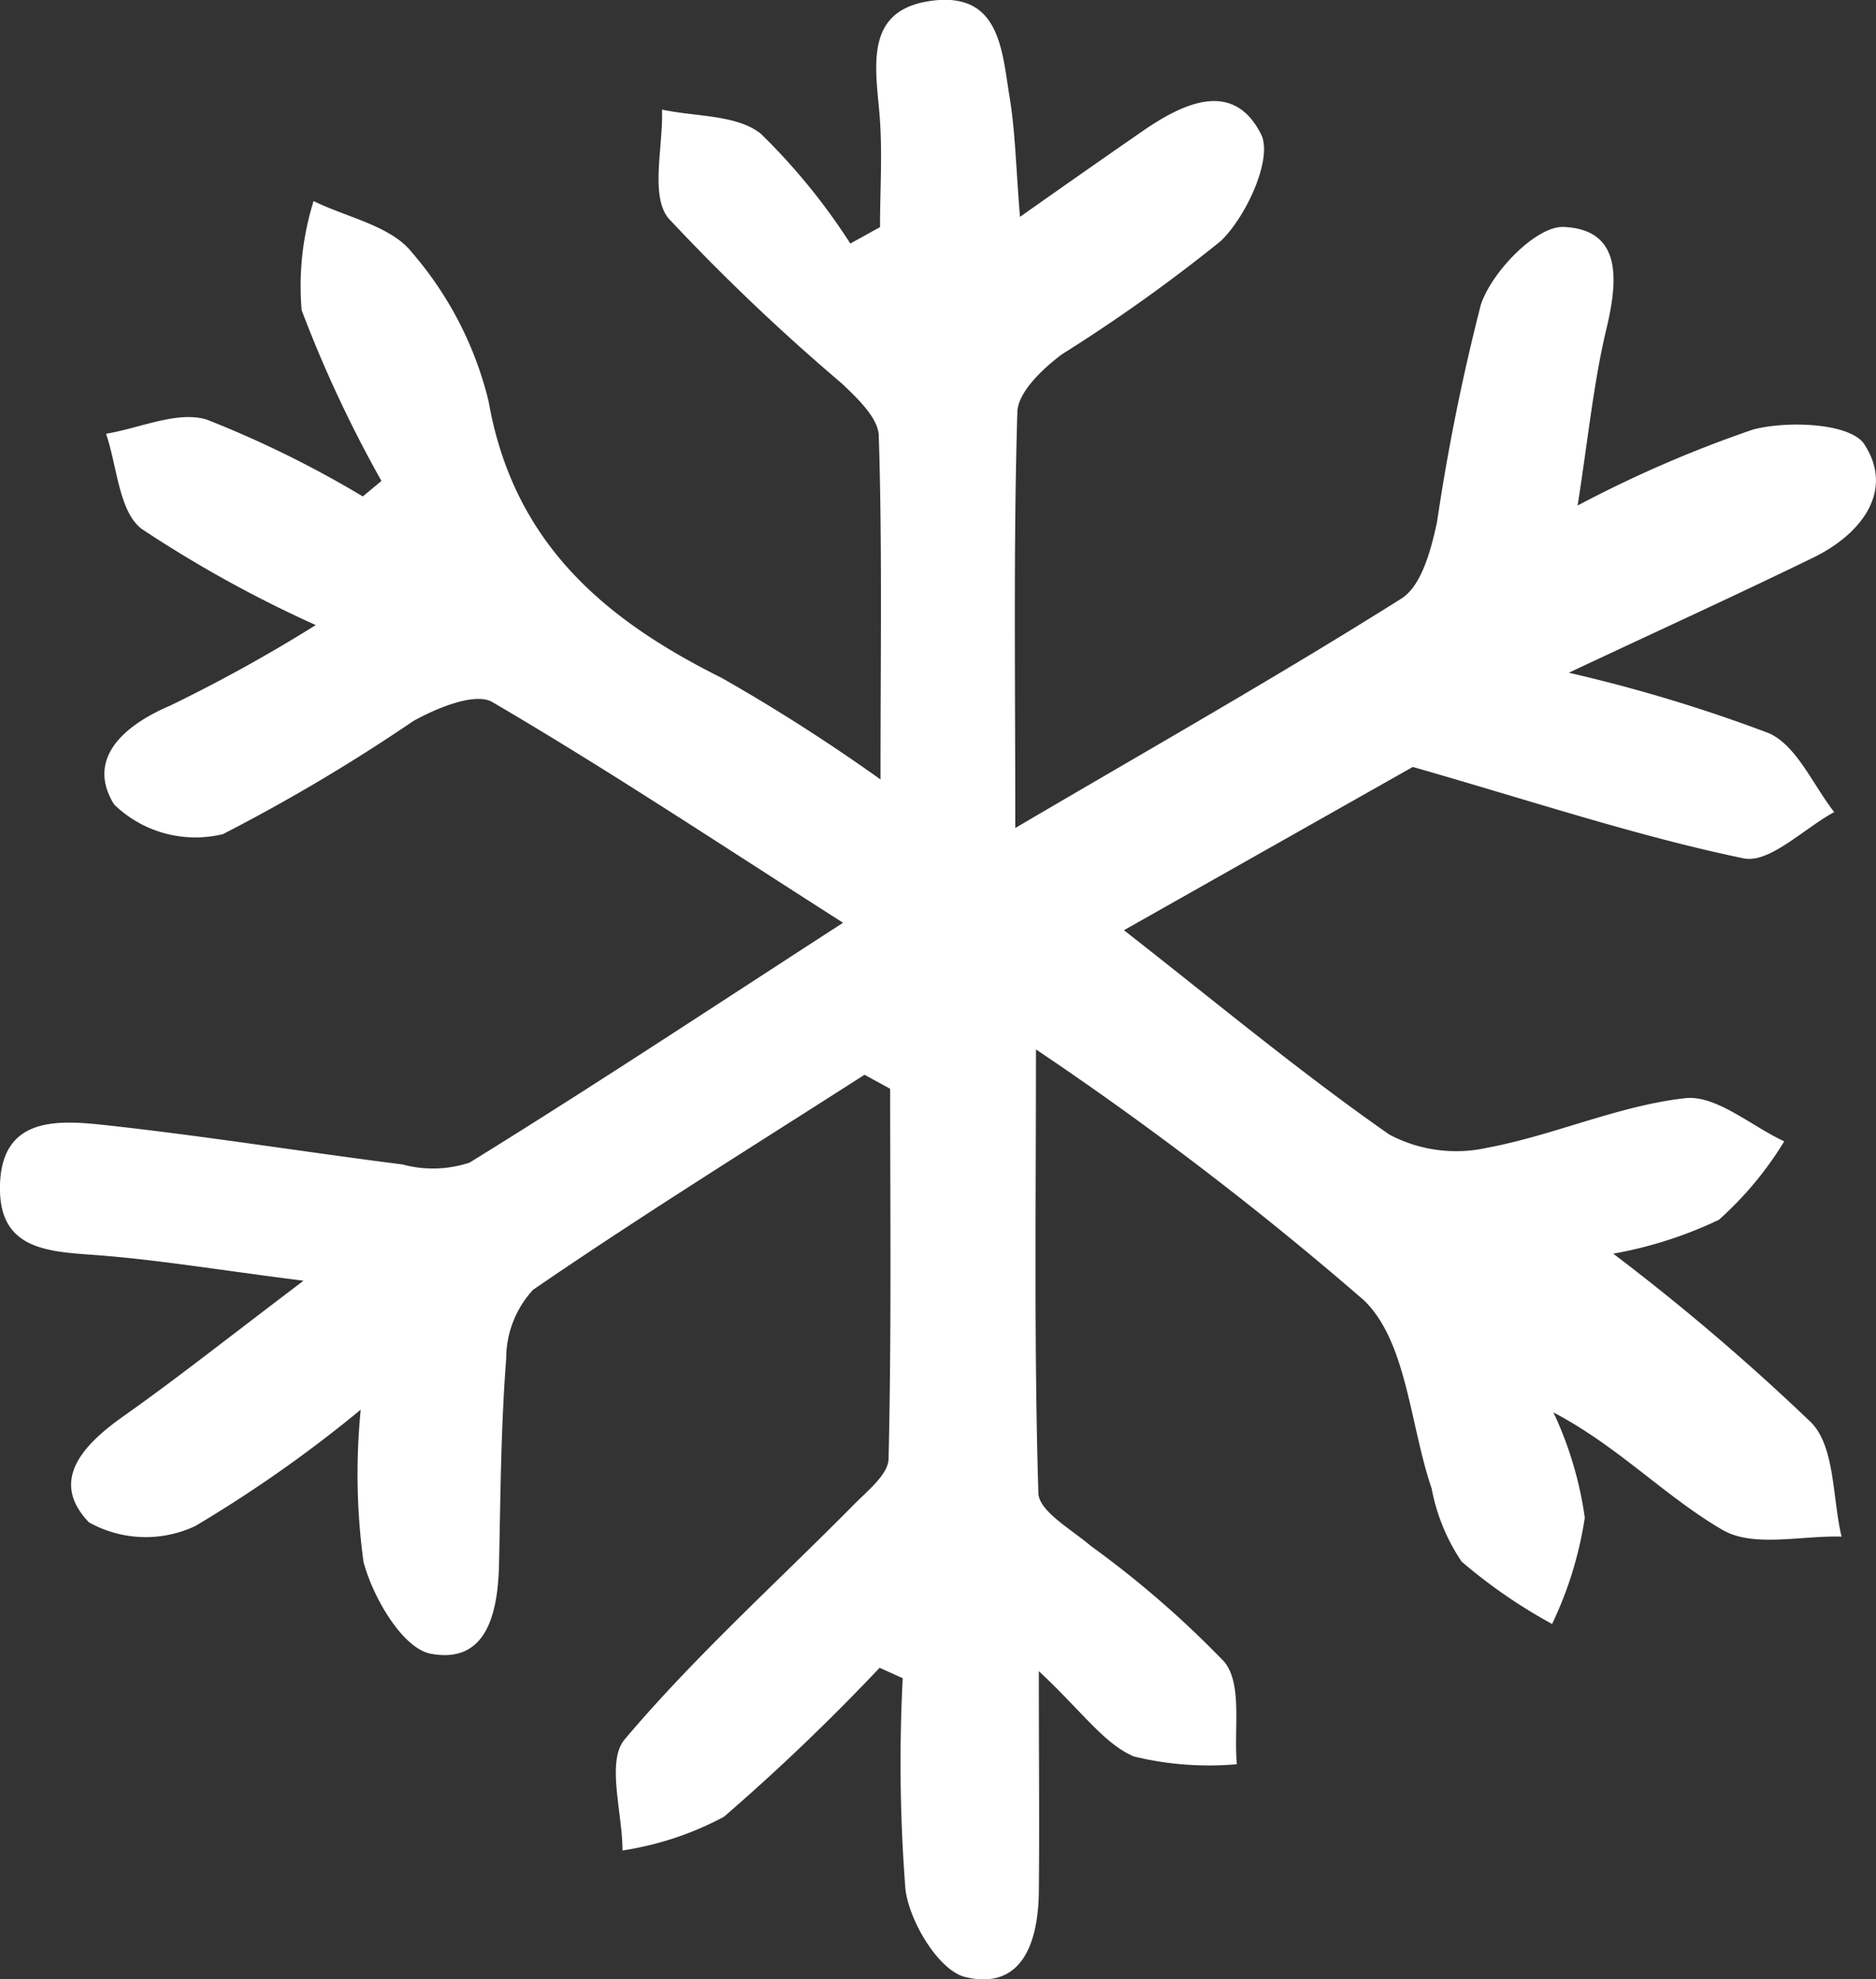 <svg xmlns="http://www.w3.org/2000/svg" width="37.918" height="40" viewBox="0 0 37.918 40">
  <rect x="0" y="0" width="37.918" height="40" fill="#333333" stroke="none"/>
  <path id="icon-rooms-clima" d="M221.863,165.44c-2.467-1.574-4.738-3.084-7.088-4.46-.346-.2-1.124.12-1.6.387h0a36.3,36.3,0,0,1-3.844,2.283,2.359,2.359,0,0,1-2.2-.6c-.561-.908.164-1.585,1.139-2a31.393,31.393,0,0,0,2.937-1.625,24.749,24.749,0,0,1-3.523-1.947c-.459-.358-.49-1.263-.716-1.92.686-.112,1.45-.471,2.041-.284a21.34,21.34,0,0,1,3.149,1.551l.377-.313a25.274,25.274,0,0,1-1.613-3.451,5.772,5.772,0,0,1,.241-2.205c.677.332,1.561.5,1.984,1.033A7.2,7.2,0,0,1,214.7,154.9c.5,2.849,2.315,4.4,4.715,5.594a37.144,37.144,0,0,1,3.207,2.051c0-2.569.035-4.76-.035-6.947-.011-.363-.436-.759-.748-1.057a42.117,42.117,0,0,1-3.5-3.334c-.378-.455-.108-1.448-.133-2.2.677.146,1.508.1,1.994.485h0a12.6,12.6,0,0,1,1.812,2.222l.6-.332c0-.774.055-1.554-.014-2.322-.088-.991-.277-2.078,1.062-2.253,1.38-.181,1.416,1.012,1.57,1.941.116.7.129,1.422.211,2.427.9-.635,1.666-1.171,2.43-1.7.839-.586,1.87-1.1,2.442.029.244.479-.29,1.657-.814,2.16a33.248,33.248,0,0,1-3.211,2.289c-.386.29-.887.762-.9,1.164-.08,2.672-.042,5.348-.042,8.409,2.811-1.651,5.344-3.087,7.806-4.638.407-.257.6-.993.718-1.544h0a43,43,0,0,1,.886-4.394c.224-.67,1.125-1.6,1.68-1.571,1.188.055,1.089,1.094.856,2.069-.258,1.082-.366,2.2-.58,3.561a24.433,24.433,0,0,1,3.552-1.538c.708-.182,1.965-.126,2.243.3.612.939-.056,1.814-1.029,2.289-1.5.731-3.016,1.423-4.944,2.328h0a31.2,31.2,0,0,1,4.049,1.224c.564.257.885,1.045,1.316,1.592-.616.334-1.311,1.045-1.835.935-2.13-.443-4.207-1.137-6.683-1.847l-5.839,3.3c1.827,1.427,3.541,2.857,5.365,4.13a2.883,2.883,0,0,0,1.984.265c1.347-.252,2.641-.848,3.991-1,.627-.072,1.335.56,2.006.872a6.992,6.992,0,0,1-1.32,1.585,8.35,8.35,0,0,1-2.136.685,45.582,45.582,0,0,1,4.007,3.418c.478.5.421,1.516.608,2.3-.81-.024-1.779.225-2.4-.132-1.159-.671-2.115-1.692-3.424-2.378h0a7.391,7.391,0,0,1,.634,2.129,7.607,7.607,0,0,1-.661,2.147,10.685,10.685,0,0,1-1.828-1.26,3.96,3.96,0,0,1-.607-1.481c-.439-1.288-.5-2.962-1.367-3.8a68.112,68.112,0,0,0-6.63-5.071c0,3.182-.039,6.076.049,8.967.011.37.677.738,1.068,1.074h0a20.068,20.068,0,0,1,2.691,2.337c.371.457.186,1.365.253,2.068h0a6.414,6.414,0,0,1-2.08-.156c-.606-.256-1.045-.906-1.923-1.725,0,1.785.014,3.128,0,4.47-.014.99-.325,1.987-1.484,1.713-.531-.126-1.125-1.107-1.211-1.763a33.1,33.1,0,0,1-.056-4.277l-.467-.211a43.172,43.172,0,0,1-3.146,3.011,6.339,6.339,0,0,1-2.051.681c0-.765-.331-1.8.044-2.245,1.423-1.684,3.079-3.172,4.634-4.746.276-.28.7-.614.7-.931.059-2.49.032-4.981.032-7.471l-.518-.284c-2.242,1.437-4.507,2.842-6.7,4.346h0a2.06,2.06,0,0,0-.543,1.4c-.107,1.372-.114,2.753-.144,4.131-.021.972-.232,2.039-1.381,1.824-.567-.106-1.171-1.14-1.359-1.858h0a13.172,13.172,0,0,1-.056-3.074,26.575,26.575,0,0,1-3.347,2.353,2.355,2.355,0,0,1-2.146-.076c-.818-.852-.1-1.585.717-2.159,1.068-.755,2.094-1.57,3.62-2.724-1.748-.222-2.983-.43-4.227-.521-.956-.07-1.916-.115-1.909-1.358.007-1.427,1.13-1.374,2.087-1.271,2.022.219,4.033.544,6.051.8a2.348,2.348,0,0,0,1.355-.038c2.428-1.5,4.811-3.075,7.545-4.845Z" transform="translate(-204.825 -146.792)" fill="#fff"/>
</svg>

